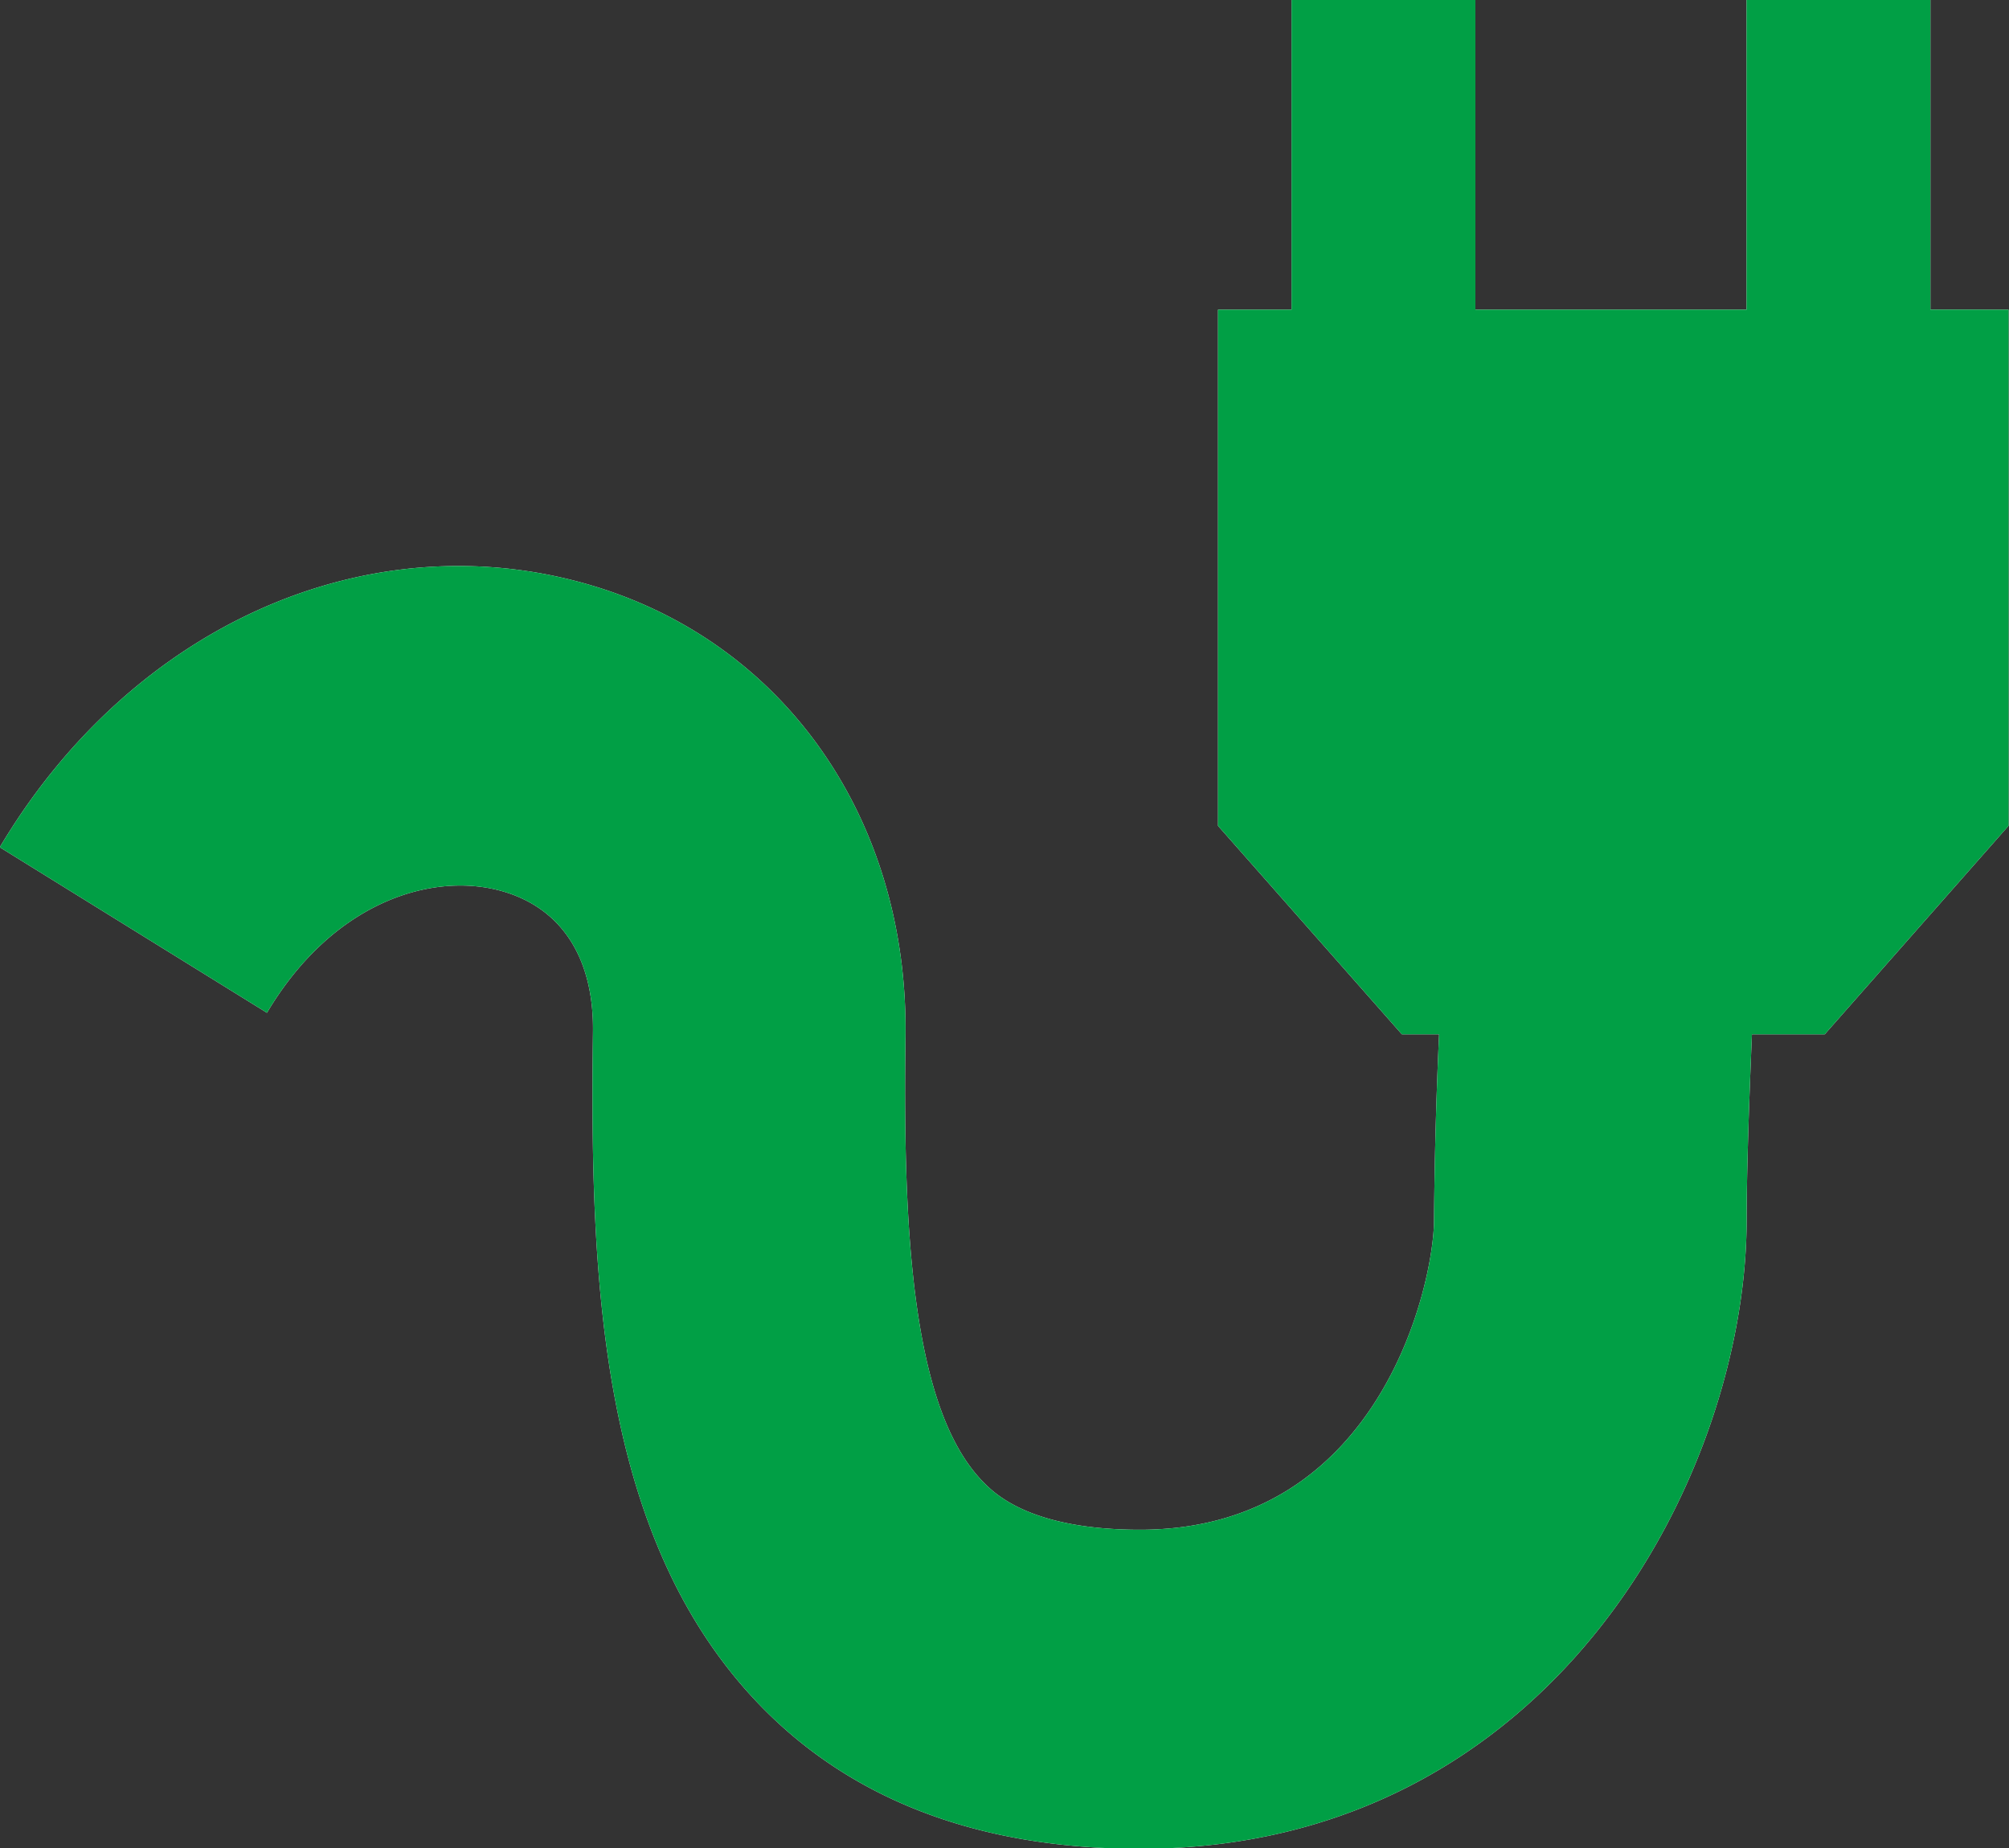 <svg xmlns="http://www.w3.org/2000/svg" xmlns:xlink="http://www.w3.org/1999/xlink" width="25" height="23" viewBox="0 0 25 23"><rect x="0" y="0" width="25" height="23" fill="#333333" stroke="none"/><defs><path id="qvlga" d="M473.022 280.853V277h-2.288v3.854h-3.374V277h-2.288v3.854h-.915v6.424l2.288 2.595h.463a61.989 61.989 0 0 0-.063 2.311c0 .765-.65 3.855-3.66 3.855-1.375 0-1.815-.456-1.96-.605-.893-.926-.988-3.207-.957-5.535.036-2.703-1.507-4.91-3.931-5.62-2.75-.805-5.7.506-7.34 3.266l3.325 2.06c.83-1.395 2.076-1.763 2.942-1.509.731.215 1.128.836 1.115 1.75-.04 3.107.085 6.314 2.078 8.377 1.146 1.185 2.737 1.787 4.728 1.787 5.15 0 7.55-4.67 7.55-7.826 0-.567.028-1.415.066-2.311h.906l2.287-2.595v-6.424z"/></defs><g><g transform="translate(-449 -277)"><use fill="#fff" xlink:href="#qvlga"/><use fill="#019f45" xlink:href="#qvlga"/></g></g></svg>